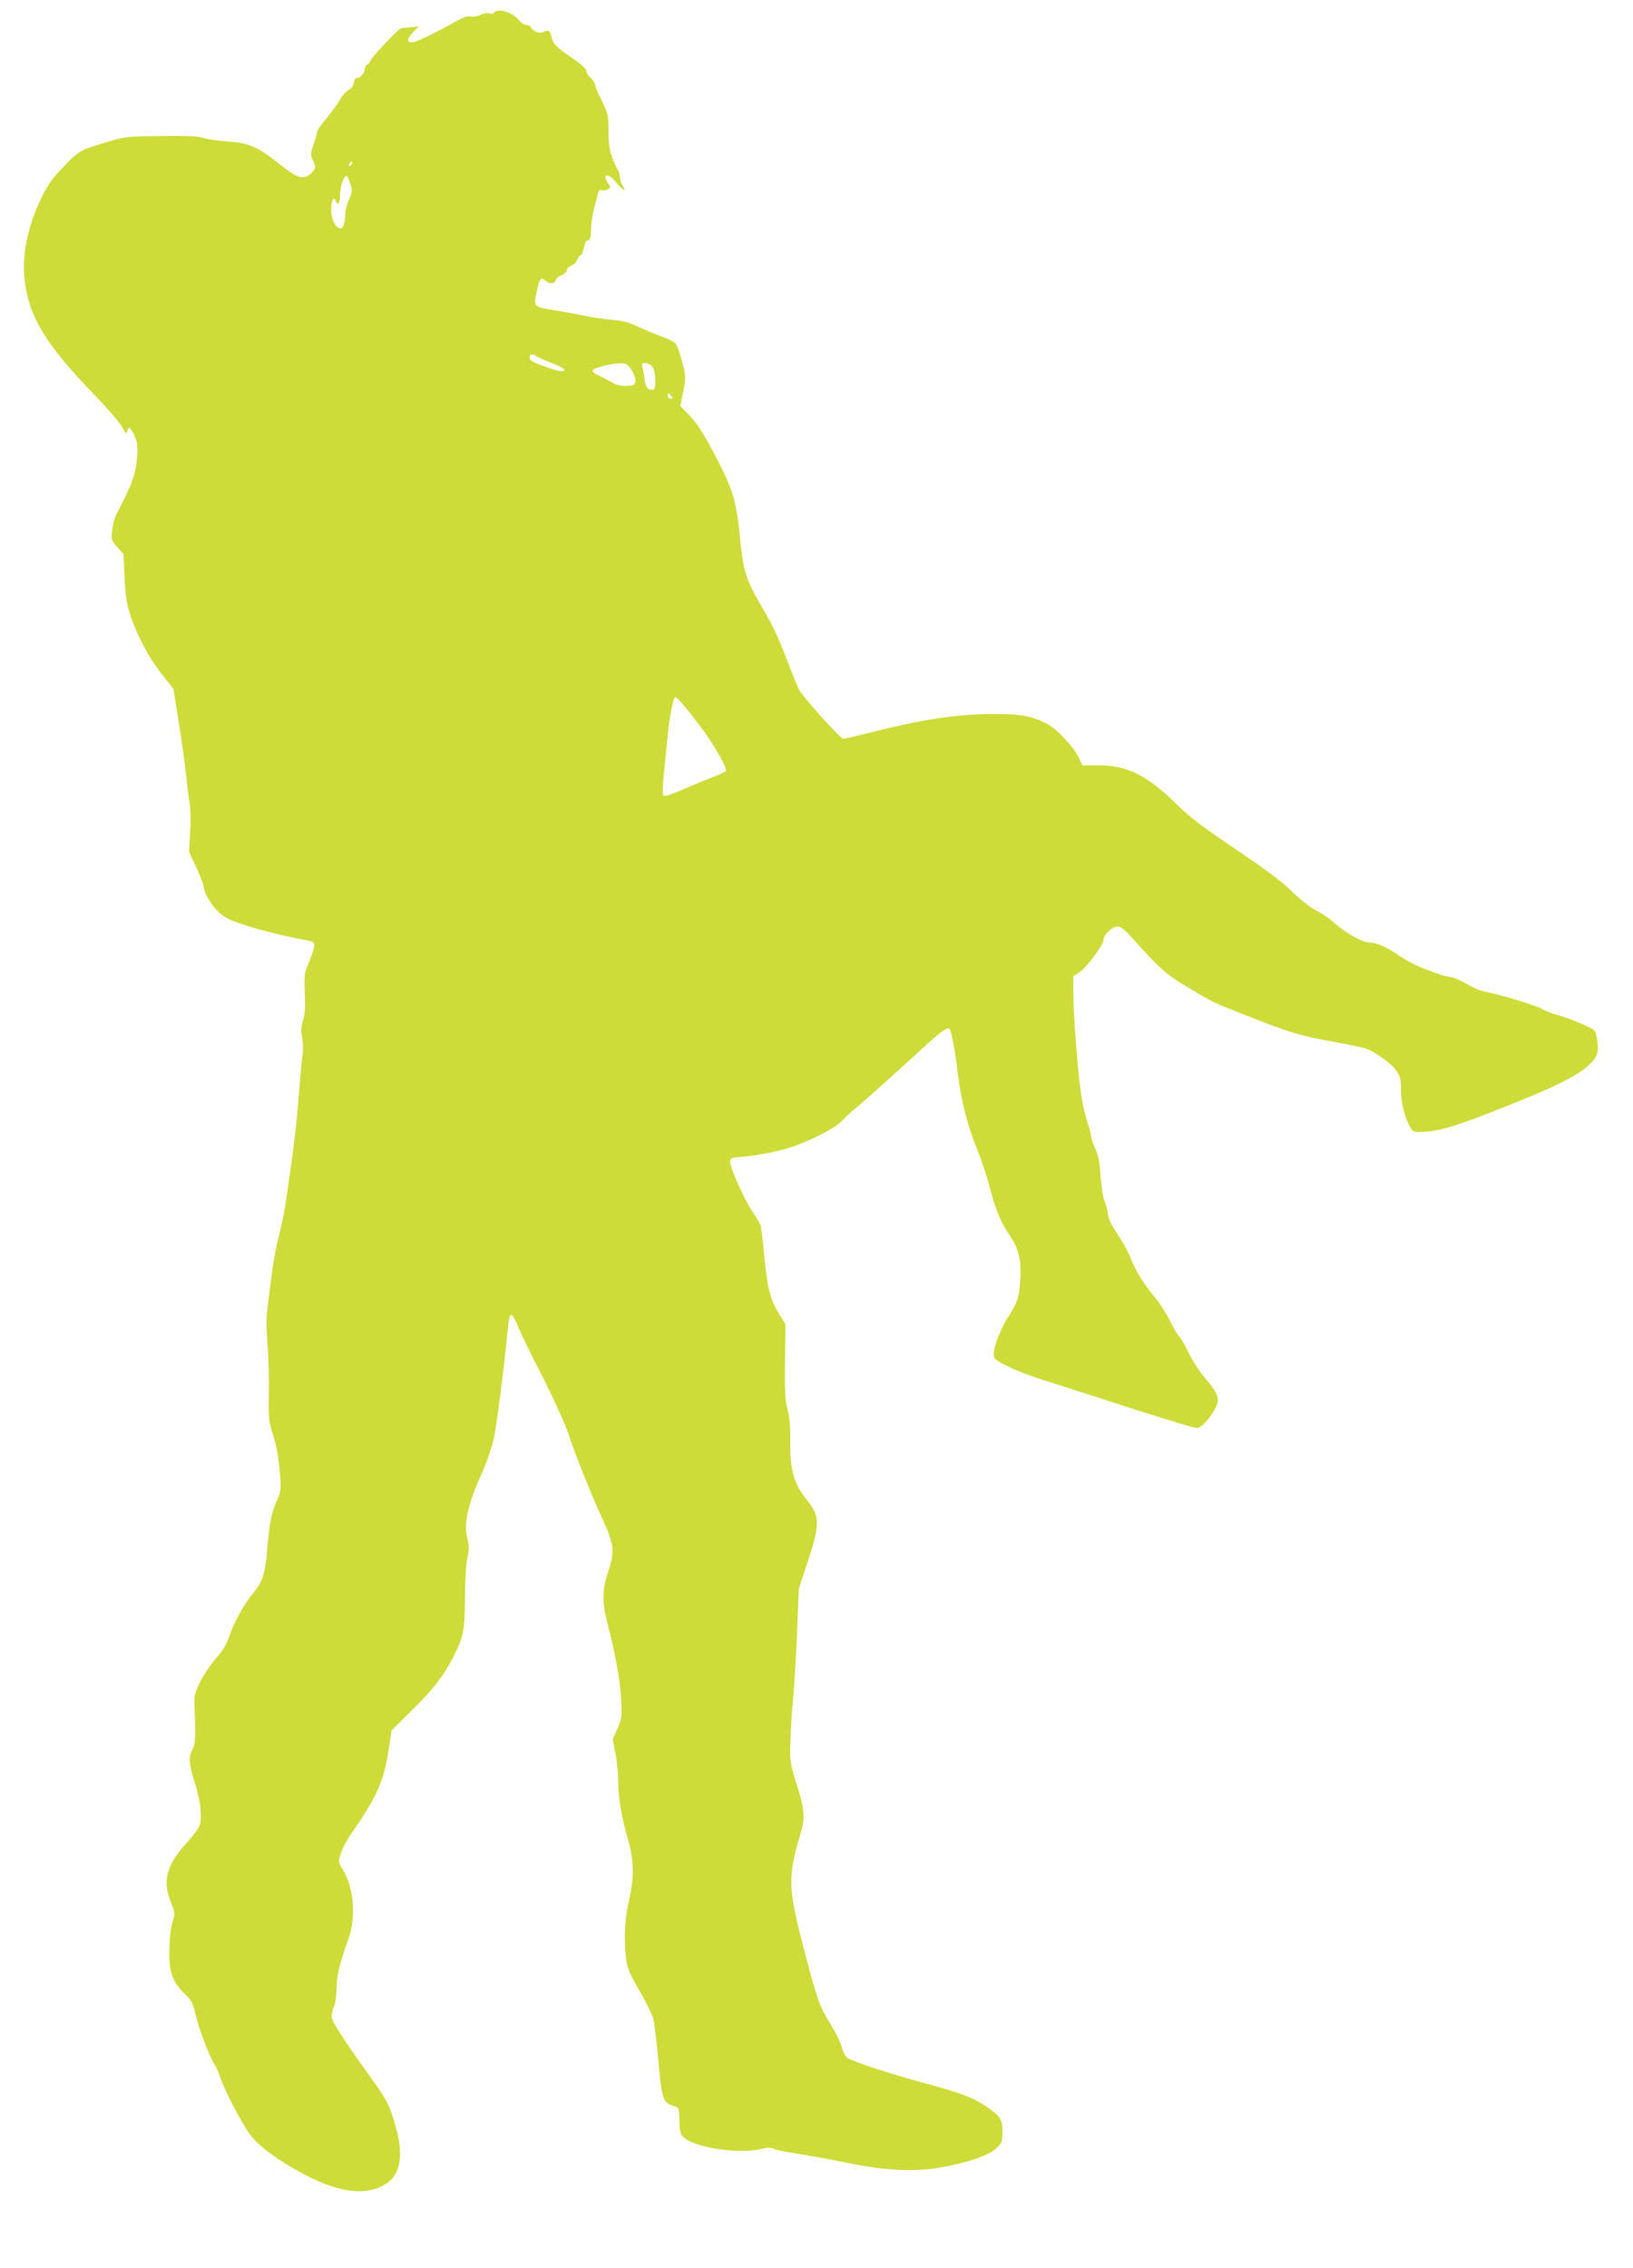 <?xml version="1.0" standalone="no"?>
<!DOCTYPE svg PUBLIC "-//W3C//DTD SVG 20010904//EN"
 "http://www.w3.org/TR/2001/REC-SVG-20010904/DTD/svg10.dtd">
<svg version="1.0" xmlns="http://www.w3.org/2000/svg"
 width="922pt" height="1280pt" viewBox="0 0 922 1280"
 preserveAspectRatio="xMidYMid meet">
<g transform="translate(0,1280) scale(0.1,-0.1)"
fill="#cddc39" stroke="none">
<path d="M2790 12729 c0 -7 -10 -9 -25 -5 -14 4 -37 0 -53 -8 -15 -8 -39 -12
-54 -9 -20 4 -48 -7 -105 -39 -99 -56 -207 -108 -227 -108 -30 0 -28 22 5 57
l34 34 -45 -5 c-25 -2 -49 -5 -54 -5 -14 -1 -176 -172 -176 -186 0 -7 -7 -15
-15 -19 -8 -3 -15 -13 -15 -23 -1 -24 -24 -53 -43 -53 -10 0 -17 -10 -19 -27
-2 -16 -13 -32 -31 -42 -15 -9 -36 -33 -48 -54 -11 -21 -45 -68 -74 -103 -30
-35 -55 -71 -55 -79 0 -9 -9 -41 -20 -71 -17 -51 -18 -59 -5 -85 20 -38 19
-52 -8 -77 -41 -39 -76 -30 -174 48 -126 101 -176 123 -292 131 -53 4 -114 12
-136 19 -42 13 -103 15 -320 11 -107 -1 -145 -6 -215 -28 -174 -52 -170 -50
-259 -142 -69 -71 -91 -103 -131 -186 -76 -158 -109 -327 -90 -465 28 -208
120 -355 395 -641 67 -69 135 -147 151 -174 26 -45 29 -47 34 -26 5 20 7 21
17 9 31 -37 45 -92 38 -153 -12 -113 -27 -153 -120 -332 -9 -18 -19 -58 -22
-88 -5 -52 -4 -56 29 -93 l35 -39 6 -129 c6 -136 18 -191 69 -309 40 -93 90
-176 154 -256 l53 -67 30 -188 c17 -104 35 -236 41 -294 6 -58 15 -130 20
-160 6 -31 7 -104 4 -166 l-7 -111 42 -90 c22 -49 41 -97 41 -107 0 -33 43
-106 85 -145 35 -32 65 -46 152 -74 98 -31 223 -62 343 -84 40 -7 45 -11 44
-33 -1 -14 -14 -54 -29 -90 -24 -55 -28 -77 -25 -140 1 -41 2 -91 3 -110 0
-19 -5 -56 -13 -82 -10 -36 -12 -60 -4 -95 5 -27 6 -71 2 -98 -4 -28 -14 -136
-22 -240 -13 -166 -34 -338 -76 -613 -6 -40 -23 -117 -36 -170 -14 -53 -31
-146 -39 -207 -7 -60 -19 -146 -24 -190 -8 -56 -8 -118 -1 -211 6 -73 10 -199
8 -281 -3 -138 -1 -154 24 -233 17 -54 31 -126 37 -198 9 -107 8 -116 -13
-165 -33 -75 -44 -126 -56 -269 -12 -146 -26 -192 -74 -251 -61 -76 -109 -161
-137 -241 -21 -60 -40 -92 -79 -135 -28 -31 -67 -90 -88 -130 -36 -73 -37 -77
-33 -165 7 -144 4 -189 -13 -221 -23 -43 -20 -80 15 -191 31 -99 41 -185 26
-237 -4 -15 -39 -61 -77 -103 -110 -121 -134 -213 -85 -331 24 -60 24 -62 8
-115 -10 -33 -16 -92 -17 -158 -1 -125 17 -175 86 -242 38 -37 47 -53 62 -118
20 -84 80 -242 106 -280 9 -14 23 -43 30 -65 24 -78 130 -281 177 -340 53 -66
162 -145 303 -219 200 -105 353 -122 462 -50 78 50 97 159 55 310 -35 128 -53
164 -148 294 -116 160 -209 300 -215 327 -4 13 1 41 10 63 9 23 16 69 16 108
0 67 19 145 70 287 41 112 27 282 -32 378 -29 49 -29 49 -13 97 9 27 30 68 46
92 158 227 196 312 224 497 l16 104 112 111 c120 117 184 200 237 305 58 117
63 141 65 326 0 98 6 196 14 231 10 46 10 70 2 100 -26 92 -3 197 84 389 24
55 53 140 64 190 16 75 57 395 77 605 11 114 20 116 63 13 18 -43 68 -145 111
-228 73 -141 159 -329 175 -385 19 -64 131 -345 182 -454 71 -153 76 -192 37
-307 -34 -102 -36 -170 -5 -288 43 -165 73 -328 78 -432 5 -99 4 -109 -21
-166 l-27 -60 15 -76 c9 -42 16 -112 16 -155 0 -95 20 -215 56 -337 34 -113
35 -213 5 -343 -24 -104 -29 -210 -17 -320 8 -64 17 -85 76 -187 37 -64 72
-135 78 -158 6 -23 18 -121 27 -217 22 -243 27 -257 89 -277 29 -9 30 -11 32
-83 2 -66 5 -77 28 -97 65 -56 311 -92 430 -63 39 9 58 10 73 2 11 -6 69 -18
129 -27 60 -9 186 -32 279 -51 220 -45 378 -54 526 -29 152 25 281 68 324 109
32 31 35 38 35 92 0 72 -11 89 -91 144 -77 52 -143 77 -359 135 -182 49 -391
118 -425 139 -11 8 -26 35 -33 62 -7 27 -33 81 -58 121 -68 109 -79 141 -156
435 -90 348 -91 402 -17 653 26 87 22 133 -27 287 -34 110 -35 117 -31 238 2
69 9 175 15 235 6 61 16 224 22 363 l10 254 51 155 c70 214 69 254 -6 348 -74
91 -96 172 -93 340 1 76 -4 129 -16 172 -13 50 -16 101 -14 270 l3 208 -37 60
c-49 80 -65 141 -83 327 -8 86 -18 165 -22 175 -4 10 -23 43 -44 73 -47 69
-131 258 -127 285 2 15 11 21 38 23 87 6 200 26 278 48 115 33 280 116 317
159 17 18 48 48 70 65 39 31 220 193 376 336 108 100 148 129 160 117 11 -11
33 -132 49 -268 16 -133 53 -279 105 -407 25 -62 57 -158 71 -212 33 -128 65
-208 113 -276 59 -83 74 -166 56 -310 -6 -54 -17 -79 -61 -150 -54 -86 -94
-200 -81 -232 9 -24 136 -82 268 -124 63 -20 209 -67 324 -104 302 -99 533
-170 554 -170 29 0 102 90 115 143 8 35 -9 68 -74 143 -28 33 -68 95 -89 139
-21 45 -46 87 -55 94 -8 7 -31 45 -50 85 -19 40 -58 101 -88 137 -64 77 -105
143 -137 224 -13 33 -46 92 -72 130 -32 46 -50 84 -53 110 -3 23 -12 57 -20
76 -8 20 -18 82 -22 140 -5 78 -12 117 -30 156 -13 28 -24 60 -24 71 0 10 -9
45 -20 77 -11 32 -27 100 -35 152 -19 116 -45 455 -45 581 l0 92 32 20 c38 23
138 156 138 184 0 29 49 76 79 76 18 0 40 -16 76 -56 162 -181 197 -213 314
-282 153 -92 141 -86 341 -165 249 -98 301 -113 483 -146 89 -16 176 -35 192
-41 55 -21 140 -82 167 -121 24 -34 28 -49 28 -113 0 -74 24 -165 56 -214 15
-23 20 -24 88 -19 91 7 187 38 466 149 273 109 389 168 452 228 51 49 57 71
42 161 -6 35 -11 38 -88 72 -45 20 -104 41 -131 48 -28 6 -68 22 -90 35 -38
21 -250 85 -327 98 -20 4 -62 22 -94 41 -32 19 -73 37 -93 40 -20 3 -49 10
-66 16 -16 6 -57 21 -91 34 -33 12 -88 41 -123 64 -80 55 -138 81 -179 81 -39
0 -134 54 -199 111 -22 21 -61 48 -84 60 -53 27 -103 66 -178 139 -31 30 -128
104 -216 163 -286 194 -322 221 -412 308 -167 163 -278 219 -437 219 l-94 0
-22 46 c-31 62 -124 160 -179 189 -88 44 -146 55 -296 55 -209 0 -409 -30
-727 -111 -64 -16 -121 -29 -127 -29 -16 0 -230 238 -250 278 -10 21 -40 93
-66 162 -56 146 -75 187 -161 335 -72 126 -88 178 -104 342 -22 232 -41 292
-158 512 -54 100 -93 160 -129 196 l-52 53 17 83 c15 81 15 85 -7 168 -12 47
-29 93 -37 102 -8 9 -43 27 -77 39 -34 12 -93 37 -132 55 -52 25 -90 35 -150
40 -44 4 -111 13 -150 22 -38 8 -117 22 -175 32 -118 19 -118 19 -100 103 15
75 24 87 48 65 24 -22 53 -22 59 1 2 10 18 23 34 29 16 6 29 19 29 27 0 9 11
21 25 26 14 5 30 21 35 35 5 14 14 25 19 25 5 0 14 19 18 43 6 27 14 42 24 41
11 -1 14 14 16 62 1 35 9 87 17 116 8 29 17 66 21 81 4 21 10 27 21 23 9 -3
24 -1 35 5 18 9 18 12 4 32 -40 57 -1 63 44 7 33 -42 64 -56 37 -18 -9 12 -16
34 -16 48 0 14 -4 30 -9 35 -5 6 -19 37 -32 70 -18 47 -23 80 -23 155 -1 89
-3 100 -38 171 -21 41 -38 82 -38 91 0 8 -11 25 -25 38 -14 13 -25 31 -25 41
0 10 -28 36 -67 63 -98 66 -120 87 -128 123 -8 40 -18 47 -45 33 -22 -12 -58
1 -73 26 -4 8 -17 14 -27 14 -10 0 -25 8 -32 18 -25 33 -77 62 -113 62 -19 0
-35 -5 -35 -11z m-808 -861 c-7 -7 -12 -8 -12 -2 0 14 12 26 19 19 2 -3 -1
-11 -7 -17z m-3 -110 c11 -32 10 -43 -8 -84 -12 -26 -21 -59 -21 -74 0 -48
-12 -90 -26 -90 -28 0 -54 51 -54 106 0 52 15 80 26 50 12 -32 24 -15 24 34 0
53 26 119 40 104 4 -5 13 -26 19 -46z m1047 -967 c5 -5 41 -21 79 -36 79 -31
95 -42 73 -50 -8 -3 -54 8 -101 26 -68 24 -87 35 -87 50 0 20 19 25 36 10z
m540 -80 c14 -22 24 -50 22 -63 -3 -20 -9 -23 -48 -26 -30 -2 -56 4 -80 17
-19 11 -55 30 -79 41 -28 14 -40 25 -33 32 14 14 101 36 149 37 39 1 45 -2 69
-38z m118 17 c10 -14 16 -44 16 -75 0 -45 -3 -53 -19 -53 -27 0 -38 19 -43 70
-3 25 -8 53 -12 63 -12 27 39 23 58 -5z m106 -163 c10 -12 10 -15 -4 -15 -9 0
-16 7 -16 15 0 8 2 15 4 15 2 0 9 -7 16 -15z m164 -1865 c65 -84 146 -223 146
-249 0 -5 -33 -21 -72 -36 -40 -15 -118 -47 -172 -71 -66 -29 -103 -41 -110
-34 -6 6 -5 51 3 132 7 68 17 161 21 208 7 78 24 174 37 210 6 18 38 -17 147
-160z"/>
</g>
</svg>
